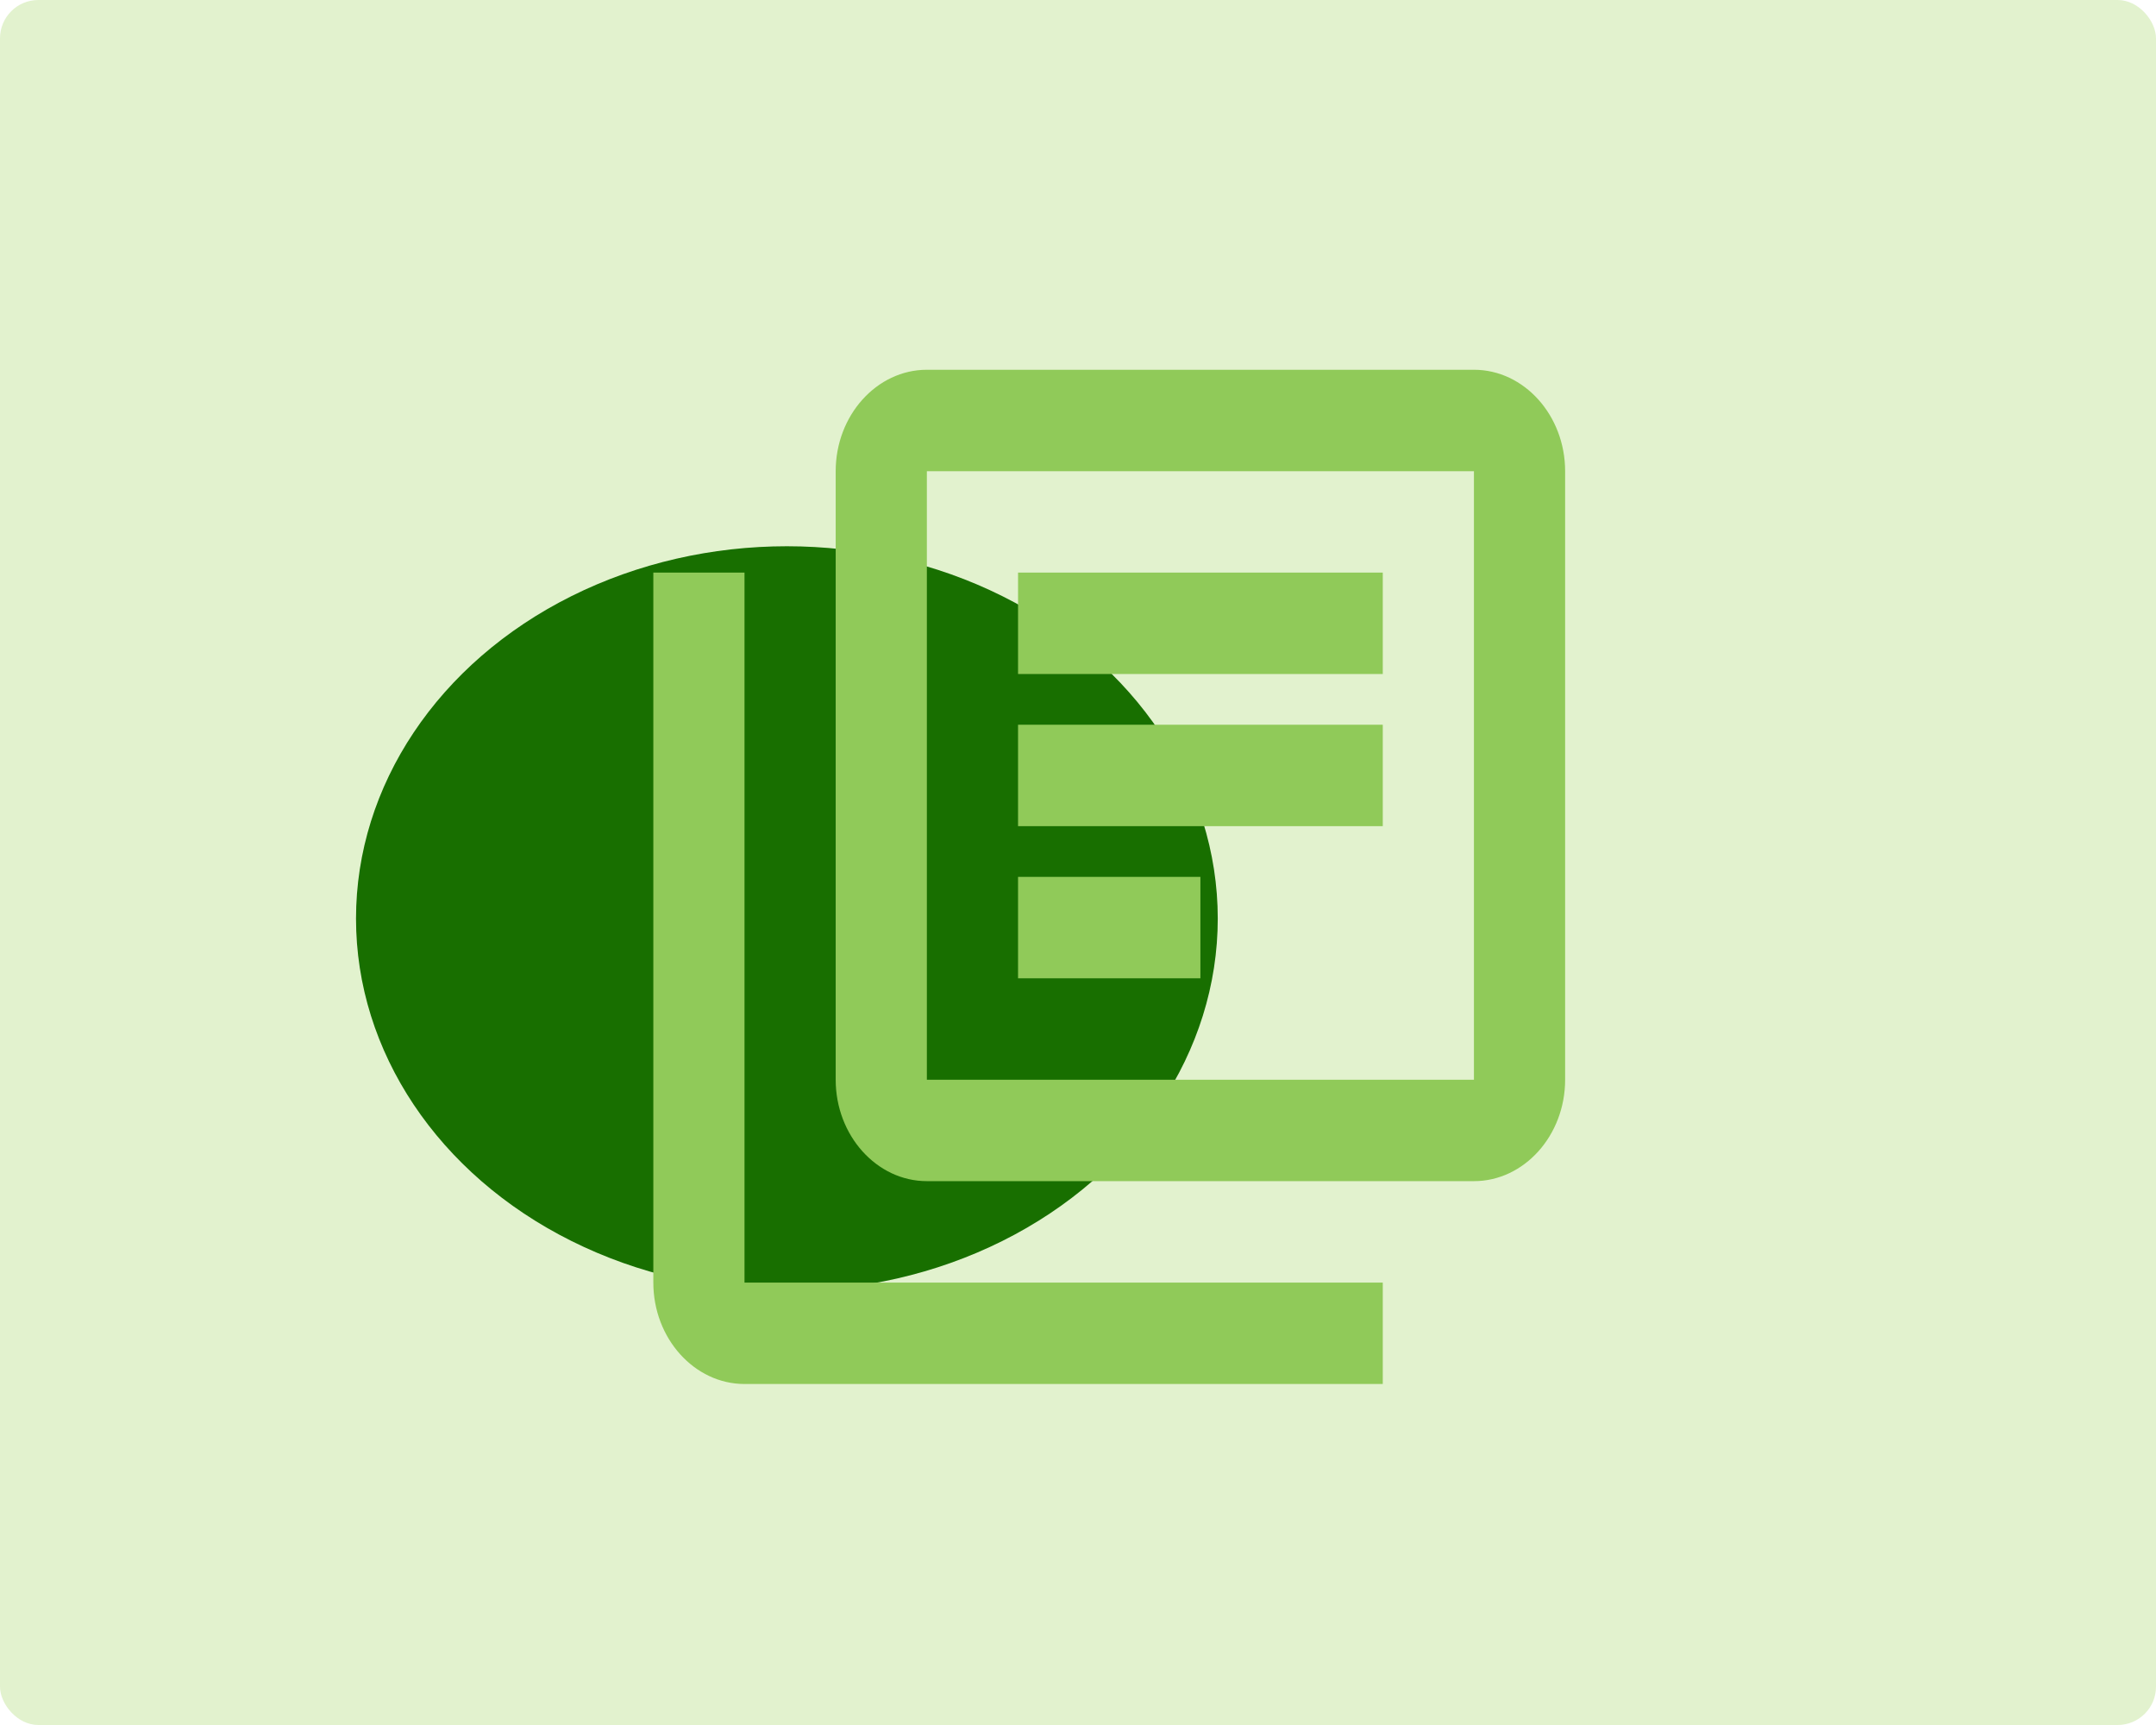 <svg xmlns="http://www.w3.org/2000/svg" fill="none" viewBox="0 0 450 360" height="360" width="450">
<rect fill="#E2F2CE" rx="8" height="360" width="450"></rect>
<mask height="360" width="450" y="0" x="0" maskUnits="userSpaceOnUse" style="mask-type:alpha" id="mask0_46208_52854">
<rect fill="#E2F2CE" rx="24" height="360" width="450"></rect>
</mask>
<g mask="url(#mask0_46208_52854)">
<g filter="url(#filter0_f_46208_52854)">
<ellipse fill="#186F00" ry="77.7" rx="89.931" cy="191.7" cx="164.239"></ellipse>
</g>
</g>
<path fill="#90CA59" d="M155.394 119.5H136.363V267.667C136.363 279.309 144.927 288.834 155.394 288.834H288.611V267.667H155.394V119.5ZM307.642 77.167H193.456C182.989 77.167 174.425 86.692 174.425 98.334V225.334C174.425 236.975 182.989 246.5 193.456 246.5H307.642C318.109 246.5 326.673 236.975 326.673 225.334V98.334C326.673 86.692 318.109 77.167 307.642 77.167ZM307.642 225.334H193.456V98.334H307.642V225.334ZM212.487 151.25H288.611V172.417H212.487V151.25ZM212.487 183H250.549V204.167H212.487V183ZM212.487 119.5H288.611V140.667H212.487V119.5Z"></path>
<defs>
<filter color-interpolation-filters="sRGB" filterUnits="userSpaceOnUse" height="715.4" width="739.859" y="-166" x="-205.691" id="filter0_f_46208_52854">
<feFlood result="BackgroundImageFix" flood-opacity="0"></feFlood>
<feBlend result="shape" in2="BackgroundImageFix" in="SourceGraphic" mode="normal"></feBlend>
<feGaussianBlur result="effect1_foregroundBlur_46208_52854" stdDeviation="140"></feGaussianBlur>
</filter>
</defs>
</svg>
